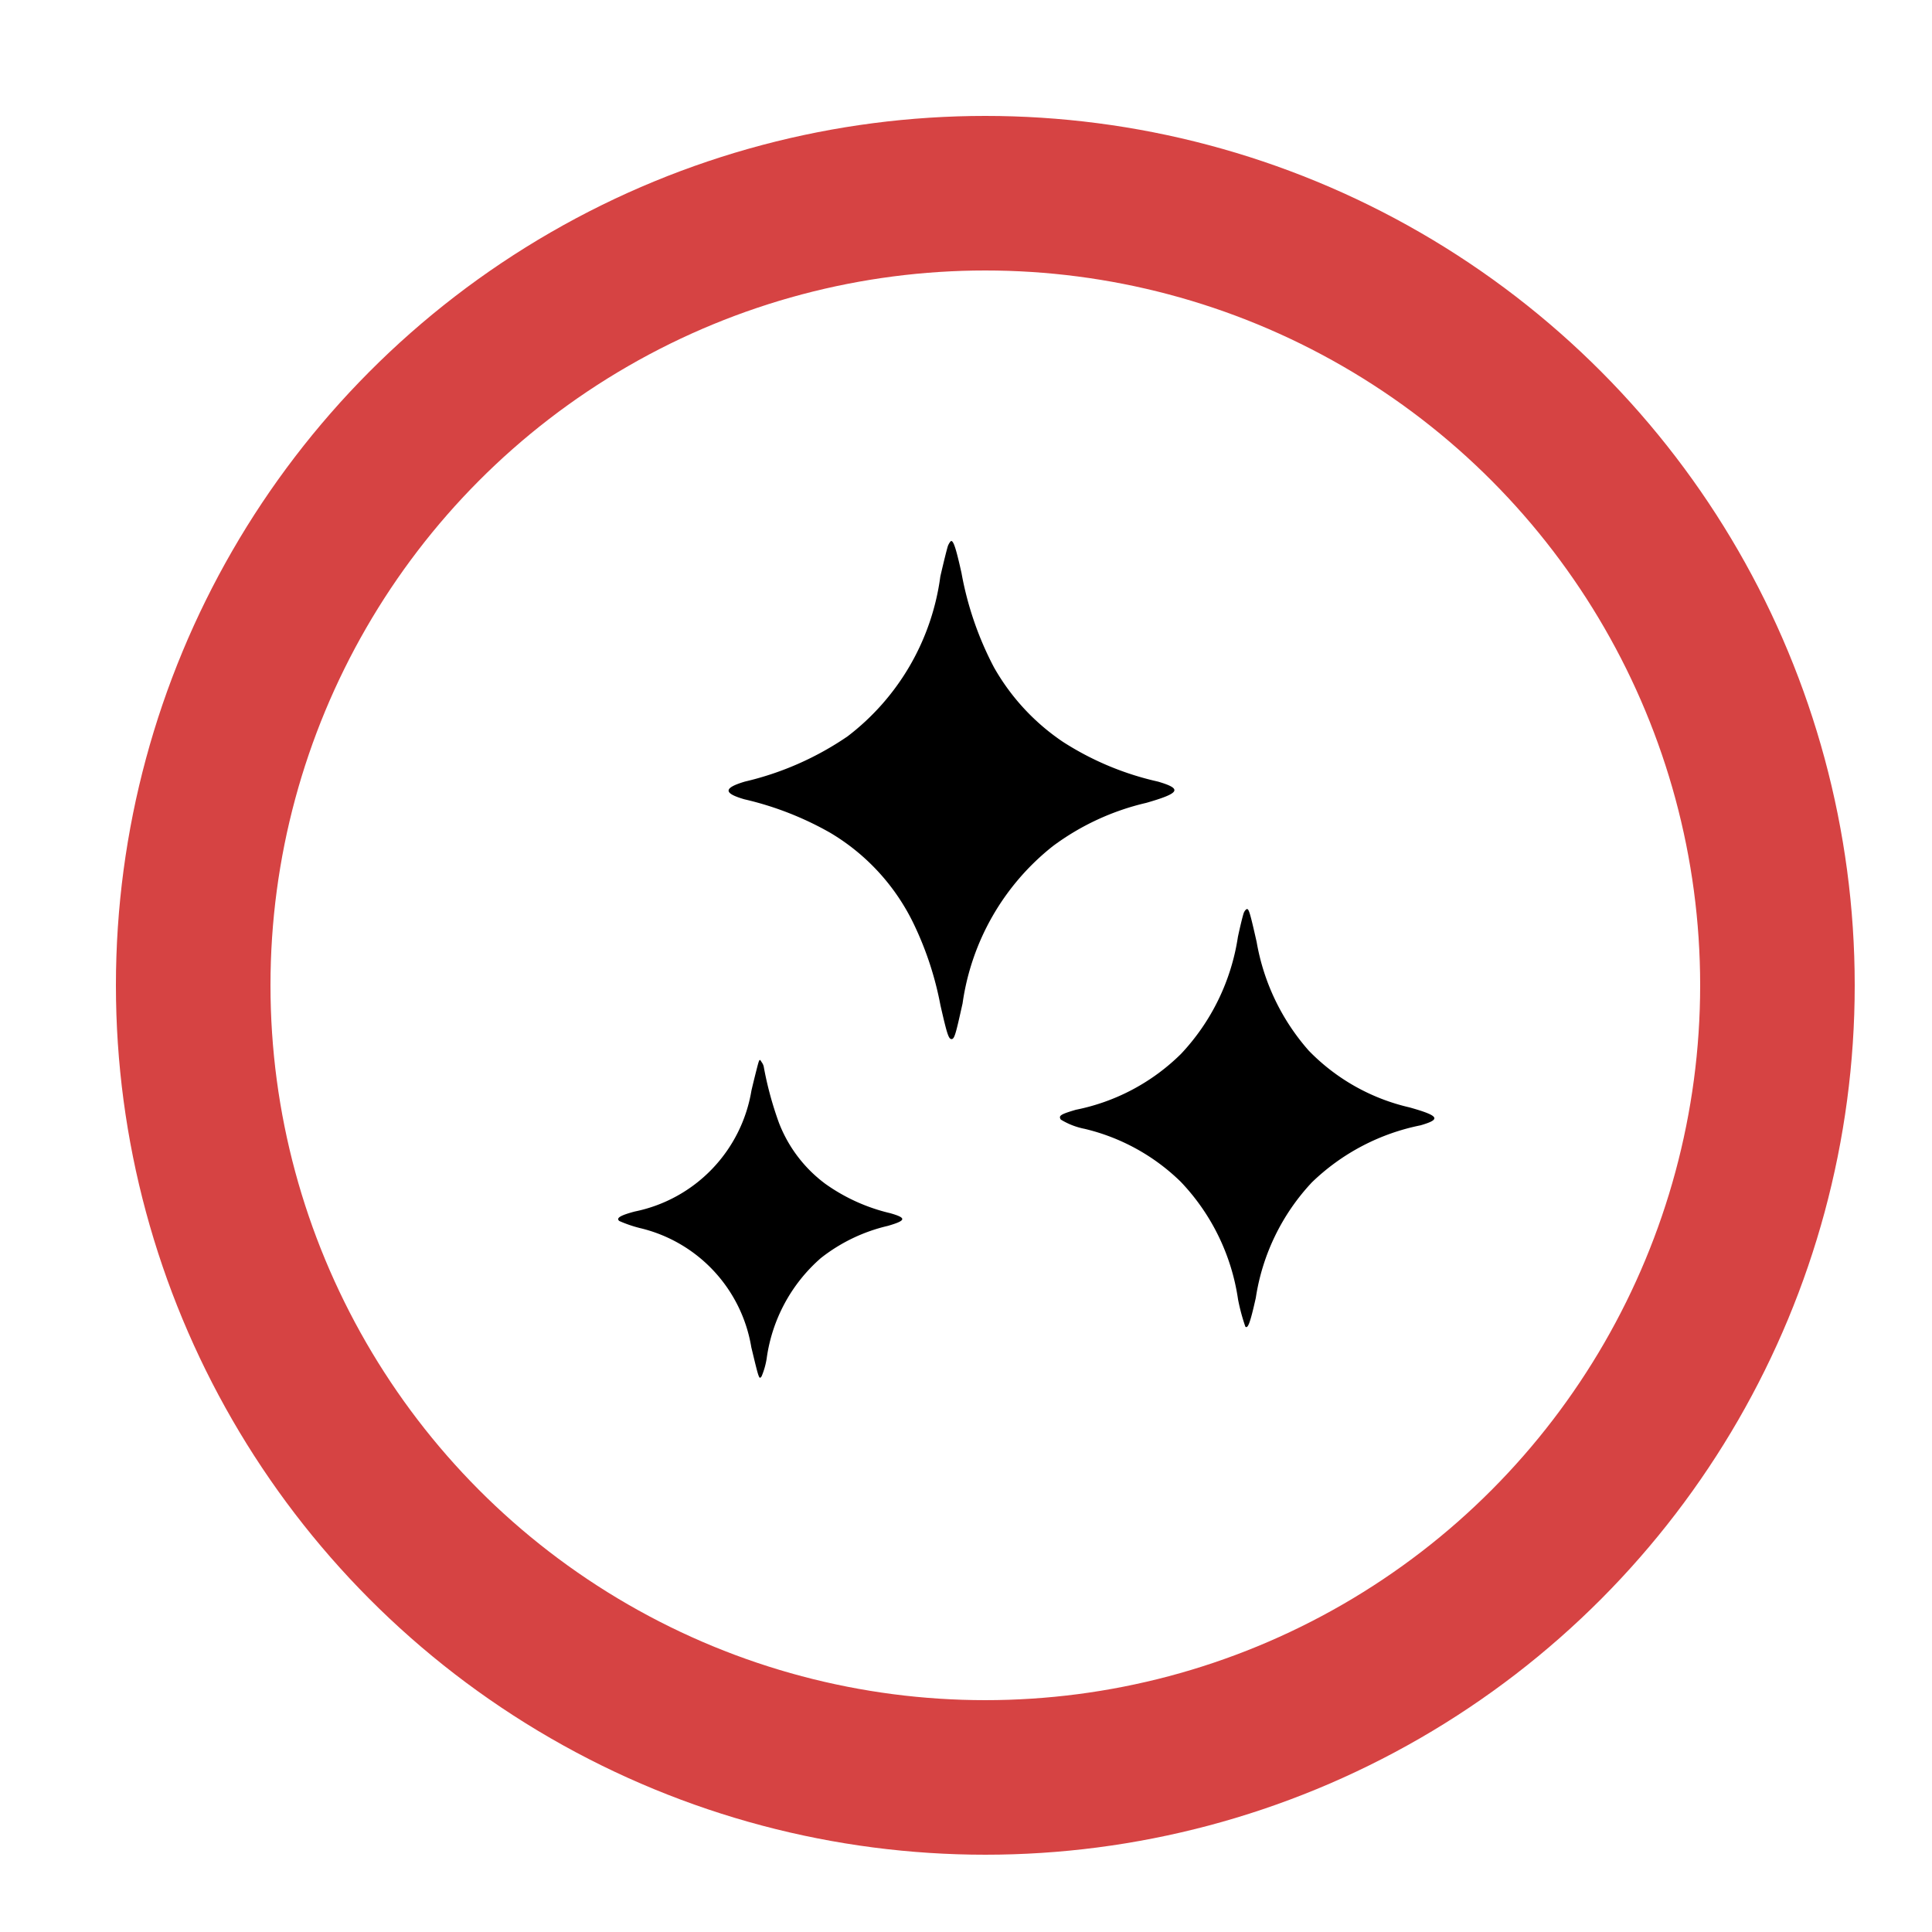 <svg xmlns="http://www.w3.org/2000/svg" xmlns:xlink="http://www.w3.org/1999/xlink" width="50" height="50" viewBox="0 0 50 50">
  <rect x="0" y="0" width="50" height="50" fill="#333333" stroke="none"/>
  <defs>
    <clipPath id="clip-Netjes">
      <rect width="50" height="50"/>
    </clipPath>
  </defs>
  <g id="Netjes" clip-path="url(#clip-Netjes)">
    <rect width="50" height="50" fill="#fff"/>
    <g id="Group_7" data-name="Group 7">
      <g id="Ellipse_1" data-name="Ellipse 1" transform="translate(3 3)" fill="#fff" stroke="#d64343" stroke-width="4">
        <circle cx="22.5" cy="22.5" r="22.5" stroke="none"/>
        <circle cx="22.5" cy="22.5" r="20.5" fill="none"/>
      </g>
      <g id="_02787e69d20b8af534a29042bae776a0" data-name="02787e69d20b8af534a29042bae776a0" transform="translate(-6.047 3.99)">
        <g id="Group_8" data-name="Group 8" transform="translate(22.047 10.01)">
          <path id="Path_3" data-name="Path 3" d="M157.3-500.872c-.026.07-.114.428-.2.8a6.242,6.242,0,0,1-2.4,4.138,7.87,7.87,0,0,1-2.657,1.171c-.559.166-.564.3-.013.459a8.23,8.23,0,0,1,2.211.861,5.53,5.53,0,0,1,2.185,2.395,8.476,8.476,0,0,1,.677,2.076c.17.743.21.874.288.874s.114-.162.284-.922a6.32,6.32,0,0,1,2.338-4.073,6.511,6.511,0,0,1,2.417-1.119c.878-.253.94-.363.3-.551a7.608,7.608,0,0,1-2.456-1.027,5.712,5.712,0,0,1-1.787-1.931,8.467,8.467,0,0,1-.839-2.438c-.14-.629-.205-.83-.266-.83C157.368-500.99,157.329-500.938,157.3-500.872Z" transform="translate(-148.764 500.99)"/>
          <path id="Path_4" data-name="Path 4" d="M544.168-69.764c-.022.057-.092.337-.153.625a5.644,5.644,0,0,1-1.473,3.028,5.359,5.359,0,0,1-2.722,1.446c-.4.118-.45.153-.389.253a1.864,1.864,0,0,0,.616.24,5.312,5.312,0,0,1,2.486,1.368,5.574,5.574,0,0,1,1.486,3.05,5.208,5.208,0,0,0,.188.7c.066.066.127-.1.271-.743a5.6,5.6,0,0,1,1.451-2.989,5.642,5.642,0,0,1,2.814-1.477c.538-.157.485-.245-.284-.463a5.281,5.281,0,0,1-2.609-1.468,5.721,5.721,0,0,1-1.35-2.814c-.166-.734-.2-.852-.249-.852C544.229-69.86,544.19-69.816,544.168-69.764Z" transform="translate(-527.978 79.386)"/>
          <path id="Path_5" data-name="Path 5" d="M25.656,107c-.026.1-.1.389-.162.656a3.836,3.836,0,0,1-3.02,3.129c-.376.1-.489.17-.4.245a3.324,3.324,0,0,0,.537.184,3.808,3.808,0,0,1,2.88,3.085c.2.83.2.839.266.752a1.982,1.982,0,0,0,.131-.459,4.209,4.209,0,0,1,1.4-2.6,4.419,4.419,0,0,1,1.735-.835c.481-.14.494-.205.066-.328a4.774,4.774,0,0,1-1.682-.76,3.565,3.565,0,0,1-1.2-1.577,8.963,8.963,0,0,1-.389-1.425.3.3,0,0,0-.061-.149C25.709,106.833,25.7,106.838,25.656,107Z" transform="translate(-22.047 -93.431)"/>
        </g>
      </g>
    </g>
  </g>
</svg>
